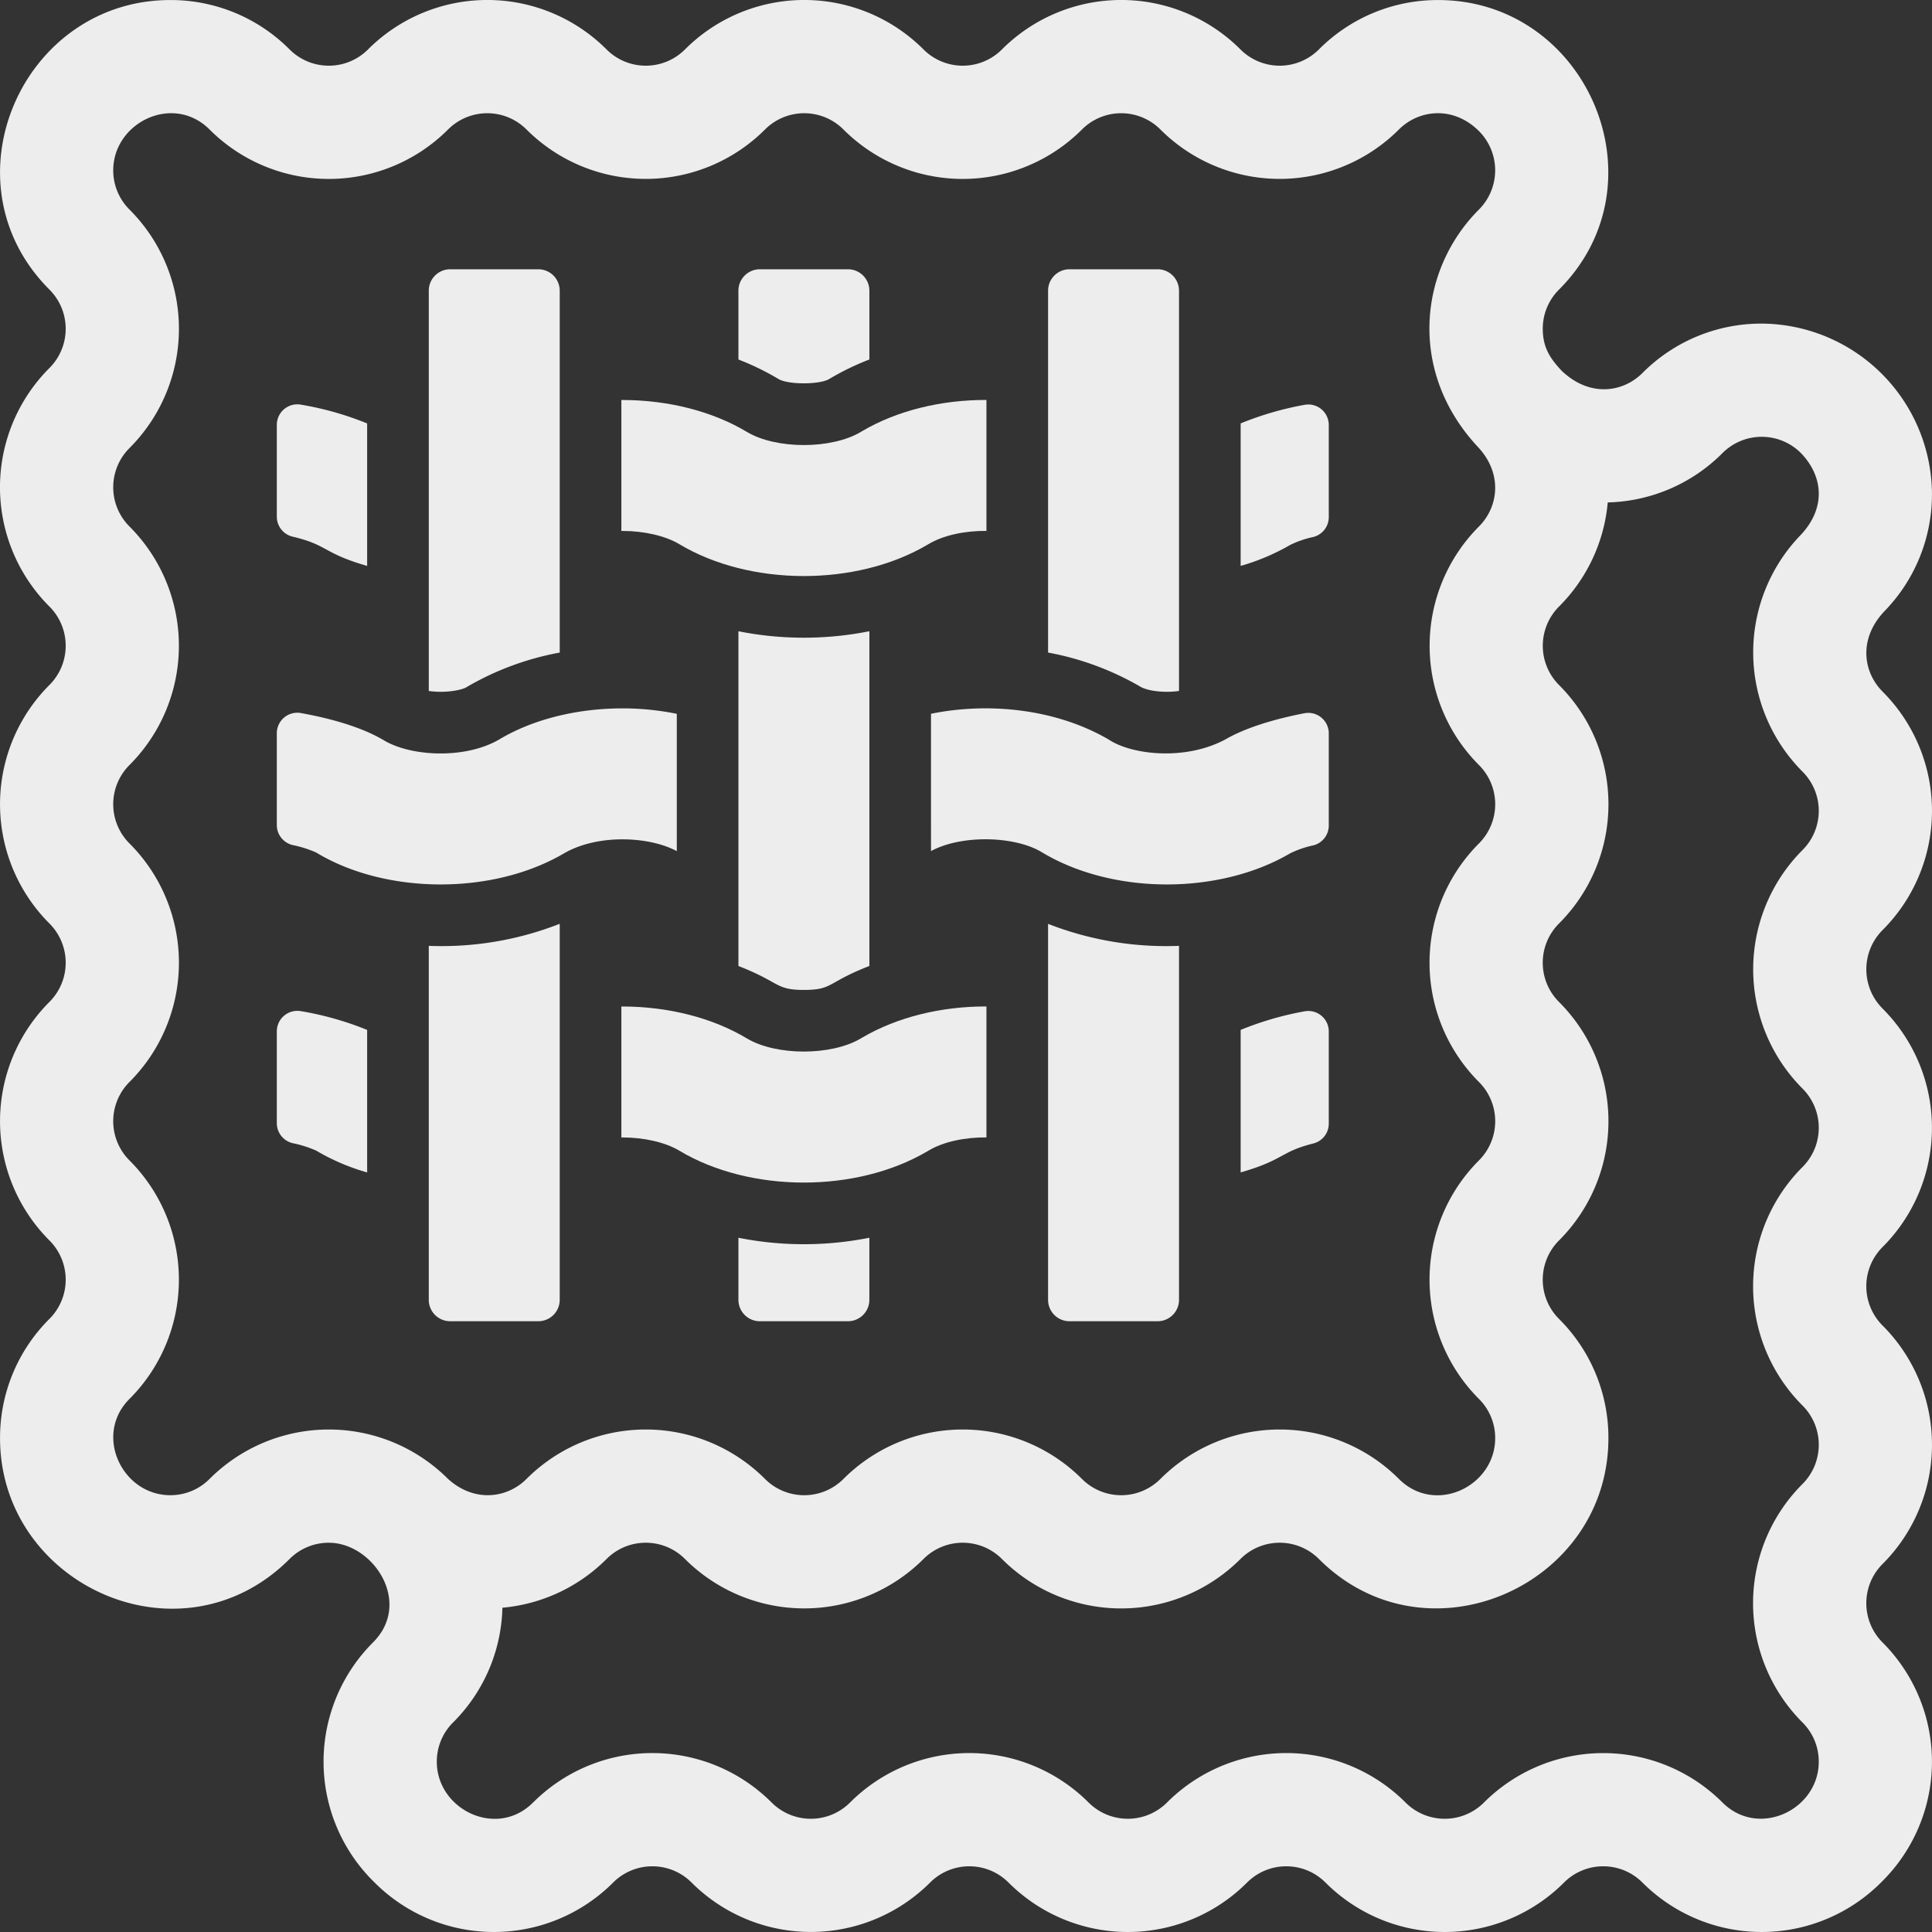 <svg xmlns="http://www.w3.org/2000/svg" width="512" height="511.999" viewBox="0 0 512 511.999">
  <rect x="0" y="0" width="512" height="511.999" fill="#333333" stroke="none"/>
  <g id="Gruppe_21" data-name="Gruppe 21" transform="translate(-344 -344)">
    <g id="cloth" transform="translate(344 344)">
      <path id="Pfad_1" data-name="Pfad 1" d="M498.9,183.276c-5.056-5.056-6.51-13.773.378-21.178a44.368,44.368,0,0,0,12.714-31.214A45.42,45.42,0,0,0,466.87,85.757a44.4,44.4,0,0,0-31.6,13.093c-5.135,5.134-13.945,6.534-21.409-.589-2.906-3.1-5.013-6.028-5.013-11.125a14.6,14.6,0,0,1,4.306-10.393C441.479,48.416,420.509.011,381.124.011A44.4,44.4,0,0,0,349.52,13.1a14.687,14.687,0,0,1-20.786,0,44.665,44.665,0,0,0-63.21,0,14.687,14.687,0,0,1-20.786,0,44.665,44.665,0,0,0-63.21,0,14.687,14.687,0,0,1-20.786,0,44.665,44.665,0,0,0-63.21,0,14.687,14.687,0,0,1-20.786,0A44.407,44.407,0,0,0,45.138.01C5.865.01-15.347,48.3,13.1,76.743a14.688,14.688,0,0,1,0,20.787,44.667,44.667,0,0,0,0,63.209,14.688,14.688,0,0,1,0,20.787,44.692,44.692,0,0,0,0,63.209,14.688,14.688,0,0,1,0,20.787,44.692,44.692,0,0,0,0,63.209,14.688,14.688,0,0,1,0,20.787A44.409,44.409,0,0,0,.01,381.123c0,38.929,47.946,60.815,76.733,32.026a14.606,14.606,0,0,1,10.394-4.307c11.74,0,22.291,15.842,11.713,26.422a44.667,44.667,0,0,0,0,63.21l.123.121.376.368a44.666,44.666,0,0,0,63.141-.068,14.688,14.688,0,0,1,20.787,0,44.691,44.691,0,0,0,63.209,0,14.688,14.688,0,0,1,20.787,0,44.667,44.667,0,0,0,63.209,0,14.688,14.688,0,0,1,20.787,0,44.667,44.667,0,0,0,63.209,0,14.688,14.688,0,0,1,20.787,0,44.667,44.667,0,0,0,63.21,0l.419-.419a44.691,44.691,0,0,0,0-63.21,14.7,14.7,0,0,1,0-20.786,44.665,44.665,0,0,0,0-63.21,14.7,14.7,0,0,1,0-20.786,44.691,44.691,0,0,0,0-63.21,14.716,14.716,0,0,1,0-20.786h0a44.669,44.669,0,0,0,0-63.212ZM55.531,391.937a14.6,14.6,0,0,1-10.393,4.306c-12.765,0-20.386-15.947-10.823-25.513a44.692,44.692,0,0,0,0-63.21,14.687,14.687,0,0,1,0-20.786,44.668,44.668,0,0,0,0-63.21,14.687,14.687,0,0,1,0-20.786,44.692,44.692,0,0,0,0-63.21,14.687,14.687,0,0,1,0-20.786,44.668,44.668,0,0,0,0-63.21,14.6,14.6,0,0,1-4.306-10.393c0-12.686,15.889-20.454,25.523-10.823a44.668,44.668,0,0,0,63.209,0,14.687,14.687,0,0,1,20.787,0,44.692,44.692,0,0,0,63.209,0,14.687,14.687,0,0,1,20.787,0,44.668,44.668,0,0,0,63.209,0,14.687,14.687,0,0,1,20.787,0,44.692,44.692,0,0,0,63.209,0c5.385-5.384,14.523-6.255,21.211.425a14.722,14.722,0,0,1-.006,20.791c-16.033,16.034-18.91,43.249.009,63.219,6.271,6.971,5.151,15.617-.009,20.777a44.749,44.749,0,0,0,0,63.21,14.687,14.687,0,0,1,0,20.787,44.692,44.692,0,0,0,0,63.209,14.687,14.687,0,0,1,0,20.787,44.692,44.692,0,0,0,0,63.209,14.6,14.6,0,0,1,4.307,10.394c0,12.729-15.866,20.457-25.513,10.813a44.668,44.668,0,0,0-63.21,0,14.686,14.686,0,0,1-20.786,0,44.668,44.668,0,0,0-63.21,0,14.686,14.686,0,0,1-20.786,0,44.668,44.668,0,0,0-63.21,0c-5.118,5.118-13.772,6.329-20.772.013l-.014-.013a44.666,44.666,0,0,0-63.208,0ZM477.683,204.488a14.687,14.687,0,0,1,0,20.786h0a44.749,44.749,0,0,0,0,63.21,14.687,14.687,0,0,1,0,20.787,44.692,44.692,0,0,0,0,63.209,14.687,14.687,0,0,1,0,20.787,44.668,44.668,0,0,0,0,63.209,14.6,14.6,0,0,1,4.307,10.394c0,12.751-15.953,20.37-25.513,10.813a44.692,44.692,0,0,0-63.21,0,14.687,14.687,0,0,1-20.786,0,44.668,44.668,0,0,0-63.21,0,14.695,14.695,0,0,1-20.786,0,44.668,44.668,0,0,0-63.21,0,14.687,14.687,0,0,1-20.786,0,44.67,44.67,0,0,0-62.823-.383q-.2.189-.4.387c-9.649,9.66-25.508,1.851-25.508-10.818a14.606,14.606,0,0,1,4.307-10.394,44.383,44.383,0,0,0,13.077-30.411,44.548,44.548,0,0,0,27.6-12.916,14.688,14.688,0,0,1,20.787,0,44.691,44.691,0,0,0,63.209,0,14.688,14.688,0,0,1,20.787,0,44.667,44.667,0,0,0,63.209,0,14.688,14.688,0,0,1,20.787,0c28.443,28.443,76.724,7.247,76.724-32.025a44.4,44.4,0,0,0-13.093-31.6,14.687,14.687,0,0,1,0-20.786,44.665,44.665,0,0,0,0-63.21,14.687,14.687,0,0,1,0-20.786,44.665,44.665,0,0,0,0-63.21,14.716,14.716,0,0,1,0-20.786h0a44.55,44.55,0,0,0,12.917-27.6,44.379,44.379,0,0,0,30.411-13.077,14.687,14.687,0,0,1,20.737-.049c5.666,5.8,7,14.205.087,21.651a44.749,44.749,0,0,0,.382,62.823Z" transform="translate(0 0)" fill="#ededed"/>
    </g>
    <g id="_006-fiber" data-name="006-fiber" transform="translate(417.359 415.359)">
      <path id="Pfad_8" data-name="Pfad 8" d="M259.371,5.674V23.909a69.968,69.968,0,0,0-10.645,5.173c-2.534,1.516-10.834,1.537-13.422.011a69.683,69.683,0,0,0-10.634-5.178V5.674A5.673,5.673,0,0,1,230.344,0H253.7a5.677,5.677,0,0,1,5.674,5.674Z" transform="translate(-102.338 0)" fill="#ededed"/>
      <path id="Pfad_9" data-name="Pfad 9" d="M259.371,176.17v88.714c-11.337,4.391-9.586,6.343-17.369,6.343-7.617,0-6.17-2-17.331-6.338V176.175a88.749,88.749,0,0,0,34.7-.005Z" transform="translate(-102.338 -80.246)" fill="#ededed"/>
      <path id="Pfad_10" data-name="Pfad 10" d="M242.012,473.075a88.524,88.524,0,0,0,17.358-1.715v16.455a5.677,5.677,0,0,1-5.674,5.674H230.344a5.674,5.674,0,0,1-5.674-5.674V471.365A88.274,88.274,0,0,0,242.012,473.075Z" transform="translate(-102.338 -214.707)" fill="#ededed"/>
      <path id="Pfad_11" data-name="Pfad 11" d="M108.661,5.674v95.907a75.869,75.869,0,0,0-24.807,9.229c-1.127.669-5.357,1.592-9.893.947V5.674A5.674,5.674,0,0,1,79.634,0h23.353a5.677,5.677,0,0,1,5.674,5.674Z" transform="translate(-33.689)" fill="#ededed"/>
      <path id="Pfad_12" data-name="Pfad 12" d="M108.661,318.57v99.648a5.677,5.677,0,0,1-5.674,5.674H79.634a5.674,5.674,0,0,1-5.674-5.674V324.412a85.838,85.838,0,0,0,34.7-5.842Z" transform="translate(-33.689 -145.11)" fill="#ededed"/>
      <path id="Pfad_13" data-name="Pfad 13" d="M410.081,5.674V111.752c-3.051.451-7.475.257-10.024-1.007a76.115,76.115,0,0,0-24.676-9.169V5.674A5.673,5.673,0,0,1,381.054,0h23.353a5.677,5.677,0,0,1,5.674,5.674Z" transform="translate(-170.988)" fill="#ededed"/>
      <path id="Pfad_14" data-name="Pfad 14" d="M410.081,324.422v93.806a5.677,5.677,0,0,1-5.674,5.674H381.054a5.674,5.674,0,0,1-5.674-5.674V318.59a85.934,85.934,0,0,0,34.7,5.832Z" transform="translate(-170.988 -145.119)" fill="#ededed"/>
      <g id="Gruppe_10" data-name="Gruppe 10" transform="translate(0 116.359)">
        <path id="Pfad_15" data-name="Pfad 15" d="M91.562,213.72A71.9,71.9,0,0,1,106,215.163v36.389c-7.253-3.907-20.863-4.627-29.893.588-19.112,11.231-47.534,10.81-65.671-.223a30.416,30.416,0,0,0-6.218-1.971A5.453,5.453,0,0,1,0,244.653V220.308a5.432,5.432,0,0,1,6.4-5.347c7.432,1.339,15.649,3.556,21.546,6.975a4.524,4.524,0,0,1,.414.24c7.2,4.317,21.487,5.043,30.508-.18,9.457-5.674,21.387-8.276,32.7-8.276Z" transform="translate(0 -213.71)" fill="#ededed"/>
        <path id="Pfad_16" data-name="Pfad 16" d="M423.814,220.338v24.41a5.419,5.419,0,0,1-4.095,5.265,26.436,26.436,0,0,0-6.175,2.129c-18.65,10.955-46.792,11.072-65.693-.261-6.978-4.313-21.173-4.831-29.452-.348V215.144c15.6-3.186,33.407-1.171,47.115,6.839,6.042,4.033,20.241,5.689,30.927-.06C402,218.7,409.908,216.44,417.356,215A5.431,5.431,0,0,1,423.814,220.338Z" transform="translate(-145.033 -213.702)" fill="#ededed"/>
      </g>
      <g id="Gruppe_11" data-name="Gruppe 11" transform="translate(0 34.635)">
        <path id="Pfad_17" data-name="Pfad 17" d="M6.4,65.826A82.332,82.332,0,0,1,23.936,70.8v37.755c-11.7-3.36-10.311-5.527-19.722-7.748A5.444,5.444,0,0,1,0,95.517V71.178a5.433,5.433,0,0,1,6.4-5.352Z" transform="translate(0 -64.578)" fill="#ededed"/>
        <path id="Pfad_18" data-name="Pfad 18" d="M231.51,71.864c9.4-5.527,21.159-8.3,32.931-8.255v34.7c-5.7-.049-11.4,1.133-15.366,3.512-.125.076-.245.142-.365.212-18.818,11.059-46.957,10.988-65.661-.207-3.659-2.2-9.3-3.507-15.1-3.507-.087,0-.169,0-.256.005V63.62h.256c12.2,0,23.931,3.006,33.018,8.461,7.748,4.639,22.433,4.639,30.2-.011C231.282,72,231.4,71.929,231.51,71.864Z" transform="translate(-76.384 -63.609)" fill="#ededed"/>
        <path id="Pfad_19" data-name="Pfad 19" d="M492.463,71.248v24.4a5.425,5.425,0,0,1-4.095,5.271,26.8,26.8,0,0,0-6.175,2.129,57.264,57.264,0,0,1-13.084,5.538V70.823a83.947,83.947,0,0,1,16.9-4.917A5.432,5.432,0,0,1,492.463,71.248Z" transform="translate(-213.682 -64.61)" fill="#ededed"/>
      </g>
      <g id="Gruppe_12" data-name="Gruppe 12" transform="translate(0 195.364)">
        <path id="Pfad_20" data-name="Pfad 20" d="M6.4,361.017a82.64,82.64,0,0,1,17.538,4.971v37.766a57.083,57.083,0,0,1-13.5-5.777A30.105,30.105,0,0,0,4.214,396,5.453,5.453,0,0,1,0,390.708V366.37a5.438,5.438,0,0,1,6.4-5.352Z" transform="translate(0 -359.77)" fill="#ededed"/>
        <path id="Pfad_21" data-name="Pfad 21" d="M231.51,367.06c9.4-5.527,21.165-8.3,32.931-8.26v34.7c-5.7-.049-11.4,1.133-15.366,3.512-.125.071-.245.147-.365.212-18.818,11.059-46.957,10.993-65.661-.207-3.659-2.2-9.3-3.507-15.1-3.507-.087,0-.169,0-.256.005V358.811h.256c12.2,0,23.931,3.006,33.018,8.461,7.748,4.639,22.433,4.639,30.2-.011C231.282,367.19,231.4,367.12,231.51,367.06Z" transform="translate(-76.384 -358.799)" fill="#ededed"/>
        <path id="Pfad_22" data-name="Pfad 22" d="M492.463,366.438v24.41a5.424,5.424,0,0,1-4.095,5.265c-8.828,2.2-7.631,4.324-19.259,7.667V366.013a83.947,83.947,0,0,1,16.9-4.917,5.432,5.432,0,0,1,6.458,5.341Z" transform="translate(-213.682 -359.8)" fill="#ededed"/>
      </g>
    </g>
  </g>
</svg>
